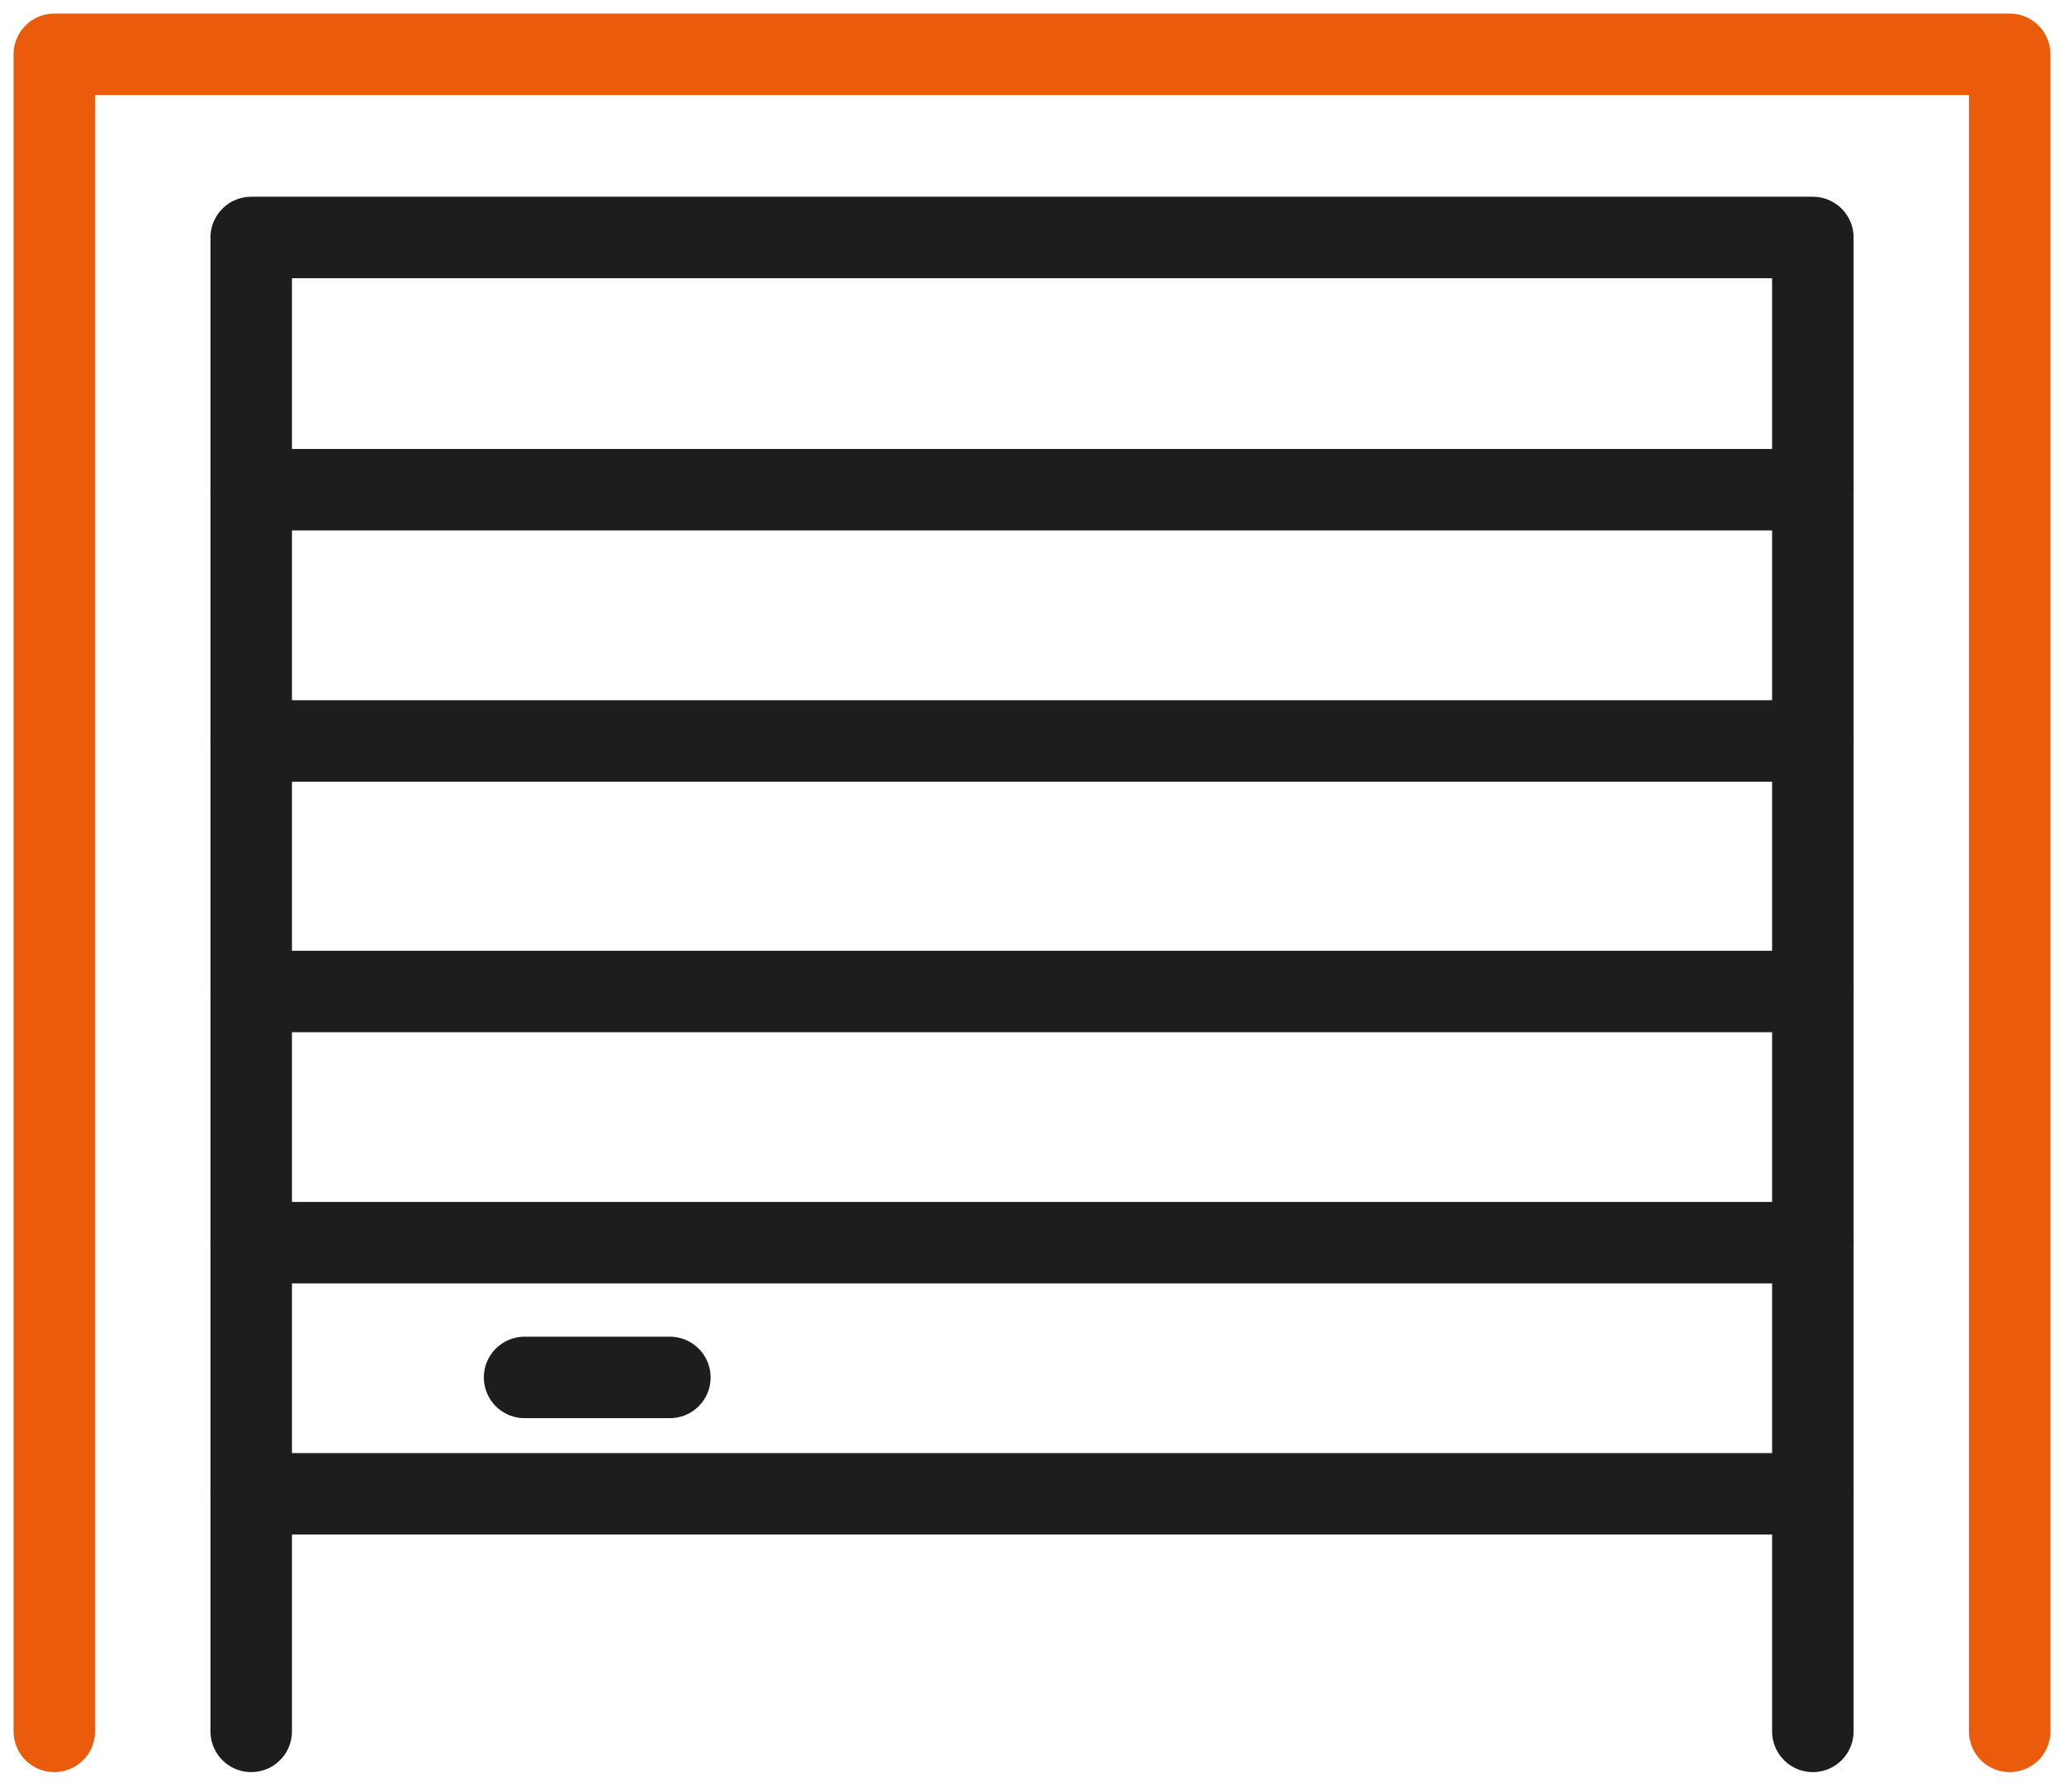 <svg width="38" height="33" viewBox="0 0 38 33" fill="none" xmlns="http://www.w3.org/2000/svg">
<path d="M1 31.883V1H37V31.883" stroke="#EA5B0C" stroke-width="1.5" stroke-linecap="round" stroke-linejoin="round"/>
<path d="M4.625 31.883V4.373H33.376V31.883" stroke="#1D1D1B" stroke-width="1.5" stroke-linecap="round" stroke-linejoin="round"/>
<path d="M4.625 9.018H33.376" stroke="#1D1D1B" stroke-width="1.5" stroke-linecap="round" stroke-linejoin="round"/>
<path d="M4.625 13.645H33.376" stroke="#1D1D1B" stroke-width="1.5" stroke-linecap="round" stroke-linejoin="round"/>
<path d="M4.625 18.258H33.376" stroke="#1D1D1B" stroke-width="1.5" stroke-linecap="round" stroke-linejoin="round"/>
<path d="M4.625 22.883H33.376" stroke="#1D1D1B" stroke-width="1.5" stroke-linecap="round" stroke-linejoin="round"/>
<path d="M4.625 27.508H33.376" stroke="#1D1D1B" stroke-width="1.5" stroke-linecap="round" stroke-linejoin="round"/>
<path d="M9.658 25.365H12.333" stroke="#1D1D1B" stroke-width="1.5" stroke-linecap="round" stroke-linejoin="round"/>
</svg>
